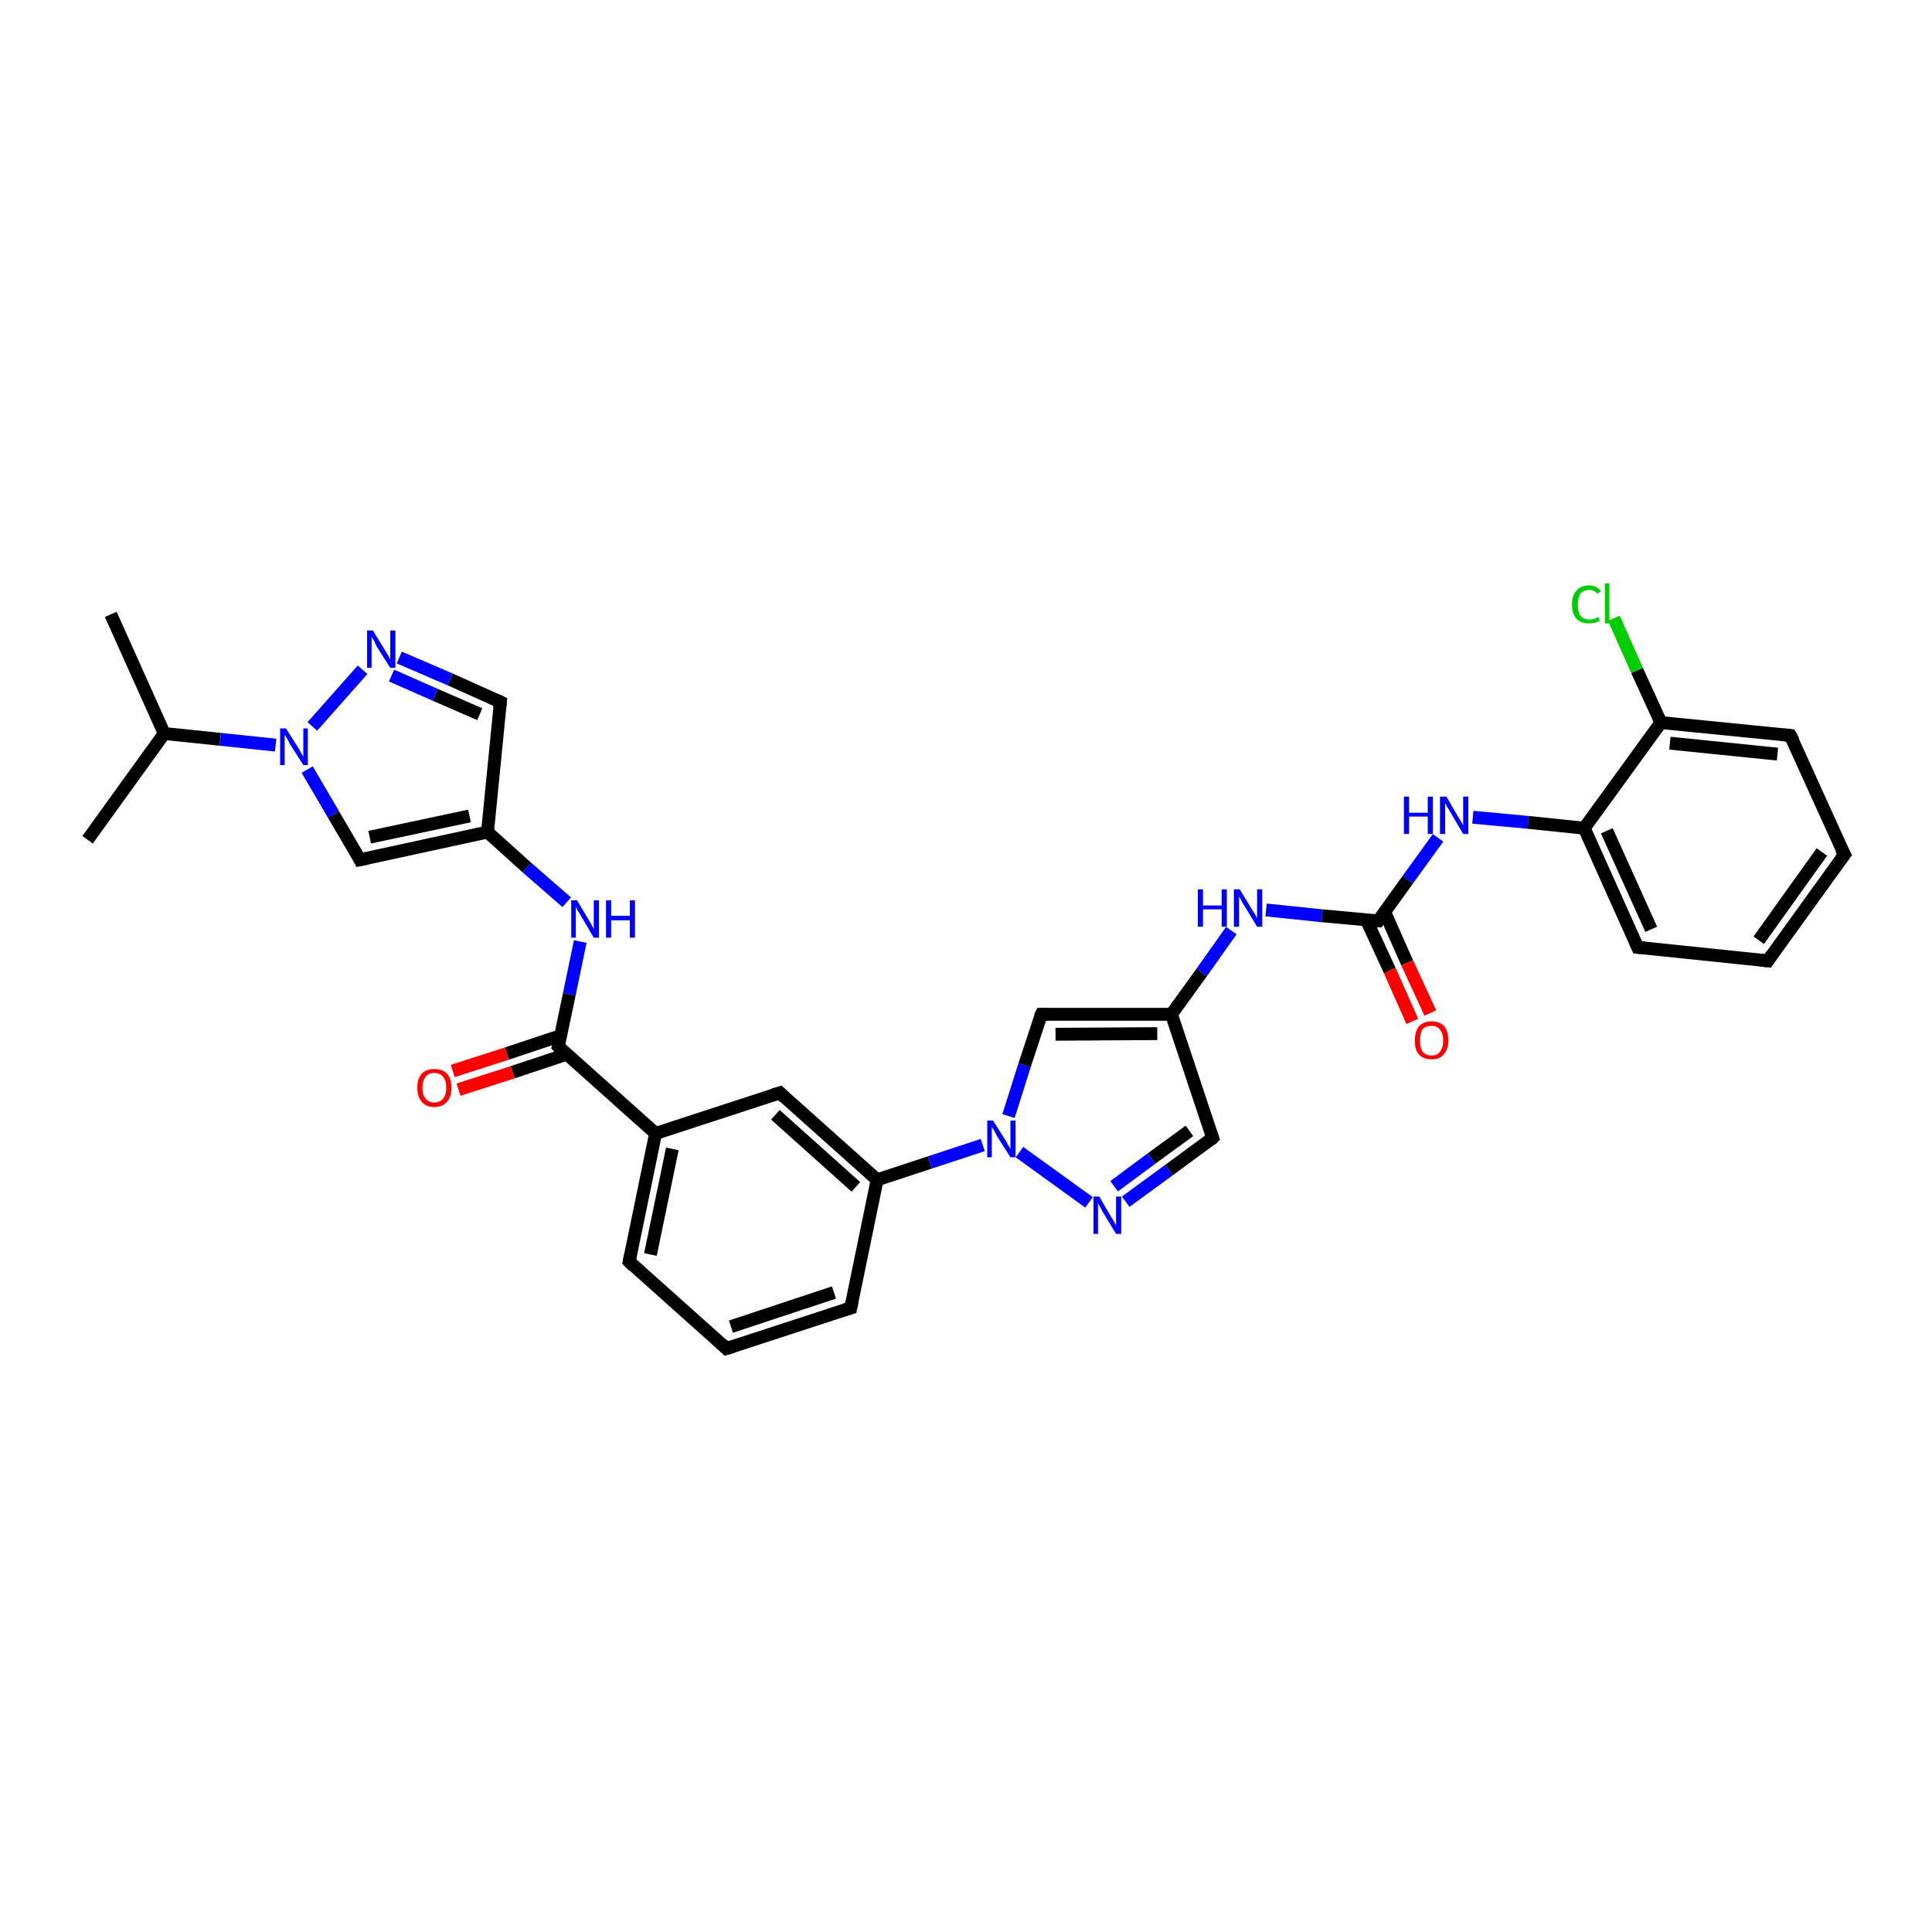 <?xml version='1.0' encoding='iso-8859-1'?>
<svg version='1.1' baseProfile='full'
              xmlns='http://www.w3.org/2000/svg'
                      xmlns:rdkit='http://www.rdkit.org/xml'
                      xmlns:xlink='http://www.w3.org/1999/xlink'
                  xml:space='preserve'
width='300px' height='300px' viewBox='0 0 300 300'>
<!-- END OF HEADER -->
<rect style='opacity:1.0;fill:#FFFFFF;stroke:none' width='300.0' height='300.0' x='0.0' y='0.0'> </rect>
<path class='bond-0 atom-0 atom-1' d='M 17.2,95.4 L 25.5,113.9' style='fill:none;fill-rule:evenodd;stroke:#000000;stroke-width:2.0px;stroke-linecap:butt;stroke-linejoin:miter;stroke-opacity:1' />
<path class='bond-1 atom-1 atom-2' d='M 25.5,113.9 L 13.6,130.4' style='fill:none;fill-rule:evenodd;stroke:#000000;stroke-width:2.0px;stroke-linecap:butt;stroke-linejoin:miter;stroke-opacity:1' />
<path class='bond-2 atom-1 atom-3' d='M 25.5,113.9 L 34.2,114.8' style='fill:none;fill-rule:evenodd;stroke:#000000;stroke-width:2.0px;stroke-linecap:butt;stroke-linejoin:miter;stroke-opacity:1' />
<path class='bond-2 atom-1 atom-3' d='M 34.2,114.8 L 42.8,115.7' style='fill:none;fill-rule:evenodd;stroke:#0000FF;stroke-width:2.0px;stroke-linecap:butt;stroke-linejoin:miter;stroke-opacity:1' />
<path class='bond-3 atom-3 atom-4' d='M 47.7,119.5 L 51.8,126.5' style='fill:none;fill-rule:evenodd;stroke:#0000FF;stroke-width:2.0px;stroke-linecap:butt;stroke-linejoin:miter;stroke-opacity:1' />
<path class='bond-3 atom-3 atom-4' d='M 51.8,126.5 L 55.9,133.5' style='fill:none;fill-rule:evenodd;stroke:#000000;stroke-width:2.0px;stroke-linecap:butt;stroke-linejoin:miter;stroke-opacity:1' />
<path class='bond-4 atom-4 atom-5' d='M 55.9,133.5 L 75.7,129.2' style='fill:none;fill-rule:evenodd;stroke:#000000;stroke-width:2.0px;stroke-linecap:butt;stroke-linejoin:miter;stroke-opacity:1' />
<path class='bond-4 atom-4 atom-5' d='M 57.4,130.0 L 72.9,126.7' style='fill:none;fill-rule:evenodd;stroke:#000000;stroke-width:2.0px;stroke-linecap:butt;stroke-linejoin:miter;stroke-opacity:1' />
<path class='bond-5 atom-5 atom-6' d='M 75.7,129.2 L 81.8,134.7' style='fill:none;fill-rule:evenodd;stroke:#000000;stroke-width:2.0px;stroke-linecap:butt;stroke-linejoin:miter;stroke-opacity:1' />
<path class='bond-5 atom-5 atom-6' d='M 81.8,134.7 L 88.0,140.1' style='fill:none;fill-rule:evenodd;stroke:#0000FF;stroke-width:2.0px;stroke-linecap:butt;stroke-linejoin:miter;stroke-opacity:1' />
<path class='bond-6 atom-6 atom-7' d='M 90.1,146.2 L 88.4,154.4' style='fill:none;fill-rule:evenodd;stroke:#0000FF;stroke-width:2.0px;stroke-linecap:butt;stroke-linejoin:miter;stroke-opacity:1' />
<path class='bond-6 atom-6 atom-7' d='M 88.4,154.4 L 86.7,162.5' style='fill:none;fill-rule:evenodd;stroke:#000000;stroke-width:2.0px;stroke-linecap:butt;stroke-linejoin:miter;stroke-opacity:1' />
<path class='bond-7 atom-7 atom-8' d='M 87.1,160.8 L 78.7,163.6' style='fill:none;fill-rule:evenodd;stroke:#000000;stroke-width:2.0px;stroke-linecap:butt;stroke-linejoin:miter;stroke-opacity:1' />
<path class='bond-7 atom-7 atom-8' d='M 78.7,163.6 L 70.3,166.3' style='fill:none;fill-rule:evenodd;stroke:#FF0000;stroke-width:2.0px;stroke-linecap:butt;stroke-linejoin:miter;stroke-opacity:1' />
<path class='bond-7 atom-7 atom-8' d='M 88.0,163.7 L 79.6,166.5' style='fill:none;fill-rule:evenodd;stroke:#000000;stroke-width:2.0px;stroke-linecap:butt;stroke-linejoin:miter;stroke-opacity:1' />
<path class='bond-7 atom-7 atom-8' d='M 79.6,166.5 L 71.2,169.2' style='fill:none;fill-rule:evenodd;stroke:#FF0000;stroke-width:2.0px;stroke-linecap:butt;stroke-linejoin:miter;stroke-opacity:1' />
<path class='bond-8 atom-7 atom-9' d='M 86.7,162.5 L 101.8,176.0' style='fill:none;fill-rule:evenodd;stroke:#000000;stroke-width:2.0px;stroke-linecap:butt;stroke-linejoin:miter;stroke-opacity:1' />
<path class='bond-9 atom-9 atom-10' d='M 101.8,176.0 L 97.7,195.9' style='fill:none;fill-rule:evenodd;stroke:#000000;stroke-width:2.0px;stroke-linecap:butt;stroke-linejoin:miter;stroke-opacity:1' />
<path class='bond-9 atom-9 atom-10' d='M 104.4,178.4 L 101.0,194.8' style='fill:none;fill-rule:evenodd;stroke:#000000;stroke-width:2.0px;stroke-linecap:butt;stroke-linejoin:miter;stroke-opacity:1' />
<path class='bond-10 atom-10 atom-11' d='M 97.7,195.9 L 112.8,209.4' style='fill:none;fill-rule:evenodd;stroke:#000000;stroke-width:2.0px;stroke-linecap:butt;stroke-linejoin:miter;stroke-opacity:1' />
<path class='bond-11 atom-11 atom-12' d='M 112.8,209.4 L 132.1,203.1' style='fill:none;fill-rule:evenodd;stroke:#000000;stroke-width:2.0px;stroke-linecap:butt;stroke-linejoin:miter;stroke-opacity:1' />
<path class='bond-11 atom-11 atom-12' d='M 113.5,206.0 L 129.5,200.7' style='fill:none;fill-rule:evenodd;stroke:#000000;stroke-width:2.0px;stroke-linecap:butt;stroke-linejoin:miter;stroke-opacity:1' />
<path class='bond-12 atom-12 atom-13' d='M 132.1,203.1 L 136.2,183.2' style='fill:none;fill-rule:evenodd;stroke:#000000;stroke-width:2.0px;stroke-linecap:butt;stroke-linejoin:miter;stroke-opacity:1' />
<path class='bond-13 atom-13 atom-14' d='M 136.2,183.2 L 121.1,169.7' style='fill:none;fill-rule:evenodd;stroke:#000000;stroke-width:2.0px;stroke-linecap:butt;stroke-linejoin:miter;stroke-opacity:1' />
<path class='bond-13 atom-13 atom-14' d='M 132.9,184.3 L 120.4,173.1' style='fill:none;fill-rule:evenodd;stroke:#000000;stroke-width:2.0px;stroke-linecap:butt;stroke-linejoin:miter;stroke-opacity:1' />
<path class='bond-14 atom-13 atom-15' d='M 136.2,183.2 L 144.4,180.5' style='fill:none;fill-rule:evenodd;stroke:#000000;stroke-width:2.0px;stroke-linecap:butt;stroke-linejoin:miter;stroke-opacity:1' />
<path class='bond-14 atom-13 atom-15' d='M 144.4,180.5 L 152.6,177.8' style='fill:none;fill-rule:evenodd;stroke:#0000FF;stroke-width:2.0px;stroke-linecap:butt;stroke-linejoin:miter;stroke-opacity:1' />
<path class='bond-15 atom-15 atom-16' d='M 156.6,173.3 L 159.1,165.4' style='fill:none;fill-rule:evenodd;stroke:#0000FF;stroke-width:2.0px;stroke-linecap:butt;stroke-linejoin:miter;stroke-opacity:1' />
<path class='bond-15 atom-15 atom-16' d='M 159.1,165.4 L 161.7,157.5' style='fill:none;fill-rule:evenodd;stroke:#000000;stroke-width:2.0px;stroke-linecap:butt;stroke-linejoin:miter;stroke-opacity:1' />
<path class='bond-16 atom-16 atom-17' d='M 161.7,157.5 L 181.9,157.5' style='fill:none;fill-rule:evenodd;stroke:#000000;stroke-width:2.0px;stroke-linecap:butt;stroke-linejoin:miter;stroke-opacity:1' />
<path class='bond-16 atom-16 atom-17' d='M 163.9,160.6 L 179.7,160.5' style='fill:none;fill-rule:evenodd;stroke:#000000;stroke-width:2.0px;stroke-linecap:butt;stroke-linejoin:miter;stroke-opacity:1' />
<path class='bond-17 atom-17 atom-18' d='M 181.9,157.5 L 186.6,151.0' style='fill:none;fill-rule:evenodd;stroke:#000000;stroke-width:2.0px;stroke-linecap:butt;stroke-linejoin:miter;stroke-opacity:1' />
<path class='bond-17 atom-17 atom-18' d='M 186.6,151.0 L 191.2,144.5' style='fill:none;fill-rule:evenodd;stroke:#0000FF;stroke-width:2.0px;stroke-linecap:butt;stroke-linejoin:miter;stroke-opacity:1' />
<path class='bond-18 atom-18 atom-19' d='M 196.6,141.3 L 205.3,142.2' style='fill:none;fill-rule:evenodd;stroke:#0000FF;stroke-width:2.0px;stroke-linecap:butt;stroke-linejoin:miter;stroke-opacity:1' />
<path class='bond-18 atom-18 atom-19' d='M 205.3,142.2 L 214.0,143.0' style='fill:none;fill-rule:evenodd;stroke:#000000;stroke-width:2.0px;stroke-linecap:butt;stroke-linejoin:miter;stroke-opacity:1' />
<path class='bond-19 atom-19 atom-20' d='M 212.2,142.9 L 215.8,150.7' style='fill:none;fill-rule:evenodd;stroke:#000000;stroke-width:2.0px;stroke-linecap:butt;stroke-linejoin:miter;stroke-opacity:1' />
<path class='bond-19 atom-19 atom-20' d='M 215.8,150.7 L 219.3,158.6' style='fill:none;fill-rule:evenodd;stroke:#FF0000;stroke-width:2.0px;stroke-linecap:butt;stroke-linejoin:miter;stroke-opacity:1' />
<path class='bond-19 atom-19 atom-20' d='M 215.0,141.6 L 218.5,149.5' style='fill:none;fill-rule:evenodd;stroke:#000000;stroke-width:2.0px;stroke-linecap:butt;stroke-linejoin:miter;stroke-opacity:1' />
<path class='bond-19 atom-19 atom-20' d='M 218.5,149.5 L 222.1,157.3' style='fill:none;fill-rule:evenodd;stroke:#FF0000;stroke-width:2.0px;stroke-linecap:butt;stroke-linejoin:miter;stroke-opacity:1' />
<path class='bond-20 atom-19 atom-21' d='M 214.0,143.0 L 218.6,136.6' style='fill:none;fill-rule:evenodd;stroke:#000000;stroke-width:2.0px;stroke-linecap:butt;stroke-linejoin:miter;stroke-opacity:1' />
<path class='bond-20 atom-19 atom-21' d='M 218.6,136.6 L 223.3,130.1' style='fill:none;fill-rule:evenodd;stroke:#0000FF;stroke-width:2.0px;stroke-linecap:butt;stroke-linejoin:miter;stroke-opacity:1' />
<path class='bond-21 atom-21 atom-22' d='M 228.7,126.9 L 237.3,127.7' style='fill:none;fill-rule:evenodd;stroke:#0000FF;stroke-width:2.0px;stroke-linecap:butt;stroke-linejoin:miter;stroke-opacity:1' />
<path class='bond-21 atom-21 atom-22' d='M 237.3,127.7 L 246.0,128.6' style='fill:none;fill-rule:evenodd;stroke:#000000;stroke-width:2.0px;stroke-linecap:butt;stroke-linejoin:miter;stroke-opacity:1' />
<path class='bond-22 atom-22 atom-23' d='M 246.0,128.6 L 254.3,147.1' style='fill:none;fill-rule:evenodd;stroke:#000000;stroke-width:2.0px;stroke-linecap:butt;stroke-linejoin:miter;stroke-opacity:1' />
<path class='bond-22 atom-22 atom-23' d='M 249.5,129.0 L 256.4,144.3' style='fill:none;fill-rule:evenodd;stroke:#000000;stroke-width:2.0px;stroke-linecap:butt;stroke-linejoin:miter;stroke-opacity:1' />
<path class='bond-23 atom-23 atom-24' d='M 254.3,147.1 L 274.5,149.2' style='fill:none;fill-rule:evenodd;stroke:#000000;stroke-width:2.0px;stroke-linecap:butt;stroke-linejoin:miter;stroke-opacity:1' />
<path class='bond-24 atom-24 atom-25' d='M 274.5,149.2 L 286.4,132.7' style='fill:none;fill-rule:evenodd;stroke:#000000;stroke-width:2.0px;stroke-linecap:butt;stroke-linejoin:miter;stroke-opacity:1' />
<path class='bond-24 atom-24 atom-25' d='M 273.1,146.0 L 282.9,132.3' style='fill:none;fill-rule:evenodd;stroke:#000000;stroke-width:2.0px;stroke-linecap:butt;stroke-linejoin:miter;stroke-opacity:1' />
<path class='bond-25 atom-25 atom-26' d='M 286.4,132.7 L 278.0,114.2' style='fill:none;fill-rule:evenodd;stroke:#000000;stroke-width:2.0px;stroke-linecap:butt;stroke-linejoin:miter;stroke-opacity:1' />
<path class='bond-26 atom-26 atom-27' d='M 278.0,114.2 L 257.9,112.2' style='fill:none;fill-rule:evenodd;stroke:#000000;stroke-width:2.0px;stroke-linecap:butt;stroke-linejoin:miter;stroke-opacity:1' />
<path class='bond-26 atom-26 atom-27' d='M 276.0,117.1 L 259.3,115.4' style='fill:none;fill-rule:evenodd;stroke:#000000;stroke-width:2.0px;stroke-linecap:butt;stroke-linejoin:miter;stroke-opacity:1' />
<path class='bond-27 atom-27 atom-28' d='M 257.9,112.2 L 254.2,104.1' style='fill:none;fill-rule:evenodd;stroke:#000000;stroke-width:2.0px;stroke-linecap:butt;stroke-linejoin:miter;stroke-opacity:1' />
<path class='bond-27 atom-27 atom-28' d='M 254.2,104.1 L 250.6,96.0' style='fill:none;fill-rule:evenodd;stroke:#00CC00;stroke-width:2.0px;stroke-linecap:butt;stroke-linejoin:miter;stroke-opacity:1' />
<path class='bond-28 atom-17 atom-29' d='M 181.9,157.5 L 188.3,176.7' style='fill:none;fill-rule:evenodd;stroke:#000000;stroke-width:2.0px;stroke-linecap:butt;stroke-linejoin:miter;stroke-opacity:1' />
<path class='bond-29 atom-29 atom-30' d='M 188.3,176.7 L 181.5,181.7' style='fill:none;fill-rule:evenodd;stroke:#000000;stroke-width:2.0px;stroke-linecap:butt;stroke-linejoin:miter;stroke-opacity:1' />
<path class='bond-29 atom-29 atom-30' d='M 181.5,181.7 L 174.8,186.6' style='fill:none;fill-rule:evenodd;stroke:#0000FF;stroke-width:2.0px;stroke-linecap:butt;stroke-linejoin:miter;stroke-opacity:1' />
<path class='bond-29 atom-29 atom-30' d='M 184.7,175.6 L 178.8,179.9' style='fill:none;fill-rule:evenodd;stroke:#000000;stroke-width:2.0px;stroke-linecap:butt;stroke-linejoin:miter;stroke-opacity:1' />
<path class='bond-29 atom-29 atom-30' d='M 178.8,179.9 L 173.0,184.2' style='fill:none;fill-rule:evenodd;stroke:#0000FF;stroke-width:2.0px;stroke-linecap:butt;stroke-linejoin:miter;stroke-opacity:1' />
<path class='bond-30 atom-5 atom-31' d='M 75.7,129.2 L 77.7,109.0' style='fill:none;fill-rule:evenodd;stroke:#000000;stroke-width:2.0px;stroke-linecap:butt;stroke-linejoin:miter;stroke-opacity:1' />
<path class='bond-31 atom-31 atom-32' d='M 77.7,109.0 L 69.9,105.5' style='fill:none;fill-rule:evenodd;stroke:#000000;stroke-width:2.0px;stroke-linecap:butt;stroke-linejoin:miter;stroke-opacity:1' />
<path class='bond-31 atom-31 atom-32' d='M 69.9,105.5 L 62.0,102.1' style='fill:none;fill-rule:evenodd;stroke:#0000FF;stroke-width:2.0px;stroke-linecap:butt;stroke-linejoin:miter;stroke-opacity:1' />
<path class='bond-31 atom-31 atom-32' d='M 74.5,110.9 L 67.6,107.9' style='fill:none;fill-rule:evenodd;stroke:#000000;stroke-width:2.0px;stroke-linecap:butt;stroke-linejoin:miter;stroke-opacity:1' />
<path class='bond-31 atom-31 atom-32' d='M 67.6,107.9 L 60.8,104.9' style='fill:none;fill-rule:evenodd;stroke:#0000FF;stroke-width:2.0px;stroke-linecap:butt;stroke-linejoin:miter;stroke-opacity:1' />
<path class='bond-32 atom-32 atom-3' d='M 56.3,104.0 L 48.5,112.8' style='fill:none;fill-rule:evenodd;stroke:#0000FF;stroke-width:2.0px;stroke-linecap:butt;stroke-linejoin:miter;stroke-opacity:1' />
<path class='bond-33 atom-14 atom-9' d='M 121.1,169.7 L 101.8,176.0' style='fill:none;fill-rule:evenodd;stroke:#000000;stroke-width:2.0px;stroke-linecap:butt;stroke-linejoin:miter;stroke-opacity:1' />
<path class='bond-34 atom-30 atom-15' d='M 169.1,186.7 L 158.3,178.9' style='fill:none;fill-rule:evenodd;stroke:#0000FF;stroke-width:2.0px;stroke-linecap:butt;stroke-linejoin:miter;stroke-opacity:1' />
<path class='bond-35 atom-27 atom-22' d='M 257.9,112.2 L 246.0,128.6' style='fill:none;fill-rule:evenodd;stroke:#000000;stroke-width:2.0px;stroke-linecap:butt;stroke-linejoin:miter;stroke-opacity:1' />
<path d='M 55.7,133.1 L 55.9,133.5 L 56.9,133.3' style='fill:none;stroke:#000000;stroke-width:2.0px;stroke-linecap:butt;stroke-linejoin:miter;stroke-opacity:1;' />
<path d='M 86.8,162.1 L 86.7,162.5 L 87.4,163.2' style='fill:none;stroke:#000000;stroke-width:2.0px;stroke-linecap:butt;stroke-linejoin:miter;stroke-opacity:1;' />
<path d='M 97.9,194.9 L 97.7,195.9 L 98.4,196.6' style='fill:none;stroke:#000000;stroke-width:2.0px;stroke-linecap:butt;stroke-linejoin:miter;stroke-opacity:1;' />
<path d='M 112.1,208.7 L 112.8,209.4 L 113.8,209.1' style='fill:none;stroke:#000000;stroke-width:2.0px;stroke-linecap:butt;stroke-linejoin:miter;stroke-opacity:1;' />
<path d='M 131.1,203.4 L 132.1,203.1 L 132.3,202.1' style='fill:none;stroke:#000000;stroke-width:2.0px;stroke-linecap:butt;stroke-linejoin:miter;stroke-opacity:1;' />
<path d='M 121.8,170.4 L 121.1,169.7 L 120.1,170.0' style='fill:none;stroke:#000000;stroke-width:2.0px;stroke-linecap:butt;stroke-linejoin:miter;stroke-opacity:1;' />
<path d='M 161.5,157.9 L 161.7,157.5 L 162.7,157.5' style='fill:none;stroke:#000000;stroke-width:2.0px;stroke-linecap:butt;stroke-linejoin:miter;stroke-opacity:1;' />
<path d='M 213.5,143.0 L 214.0,143.0 L 214.2,142.7' style='fill:none;stroke:#000000;stroke-width:2.0px;stroke-linecap:butt;stroke-linejoin:miter;stroke-opacity:1;' />
<path d='M 253.9,146.2 L 254.3,147.1 L 255.3,147.2' style='fill:none;stroke:#000000;stroke-width:2.0px;stroke-linecap:butt;stroke-linejoin:miter;stroke-opacity:1;' />
<path d='M 273.5,149.1 L 274.5,149.2 L 275.1,148.3' style='fill:none;stroke:#000000;stroke-width:2.0px;stroke-linecap:butt;stroke-linejoin:miter;stroke-opacity:1;' />
<path d='M 285.8,133.5 L 286.4,132.7 L 285.9,131.8' style='fill:none;stroke:#000000;stroke-width:2.0px;stroke-linecap:butt;stroke-linejoin:miter;stroke-opacity:1;' />
<path d='M 278.5,115.1 L 278.0,114.2 L 277.0,114.1' style='fill:none;stroke:#000000;stroke-width:2.0px;stroke-linecap:butt;stroke-linejoin:miter;stroke-opacity:1;' />
<path d='M 188.0,175.8 L 188.3,176.7 L 188.0,177.0' style='fill:none;stroke:#000000;stroke-width:2.0px;stroke-linecap:butt;stroke-linejoin:miter;stroke-opacity:1;' />
<path d='M 77.6,110.0 L 77.7,109.0 L 77.3,108.8' style='fill:none;stroke:#000000;stroke-width:2.0px;stroke-linecap:butt;stroke-linejoin:miter;stroke-opacity:1;' />
<path class='atom-3' d='M 44.4 113.1
L 46.3 116.1
Q 46.5 116.4, 46.8 117.0
Q 47.1 117.5, 47.1 117.5
L 47.1 113.1
L 47.8 113.1
L 47.8 118.8
L 47.1 118.8
L 45.0 115.5
Q 44.8 115.1, 44.6 114.7
Q 44.3 114.2, 44.2 114.1
L 44.2 118.8
L 43.5 118.8
L 43.5 113.1
L 44.4 113.1
' fill='#0000FF'/>
<path class='atom-6' d='M 89.6 139.8
L 91.4 142.8
Q 91.6 143.1, 91.9 143.7
Q 92.2 144.2, 92.2 144.3
L 92.2 139.8
L 93.0 139.8
L 93.0 145.6
L 92.2 145.6
L 90.2 142.2
Q 90.0 141.8, 89.7 141.4
Q 89.5 140.9, 89.4 140.8
L 89.4 145.6
L 88.7 145.6
L 88.7 139.8
L 89.6 139.8
' fill='#0000FF'/>
<path class='atom-6' d='M 94.1 139.8
L 94.9 139.8
L 94.9 142.2
L 97.8 142.2
L 97.8 139.8
L 98.6 139.8
L 98.6 145.6
L 97.8 145.6
L 97.8 142.9
L 94.9 142.9
L 94.9 145.6
L 94.1 145.6
L 94.1 139.8
' fill='#0000FF'/>
<path class='atom-8' d='M 64.8 168.9
Q 64.8 167.5, 65.5 166.7
Q 66.2 166.0, 67.4 166.0
Q 68.7 166.0, 69.4 166.7
Q 70.1 167.5, 70.1 168.9
Q 70.1 170.3, 69.4 171.1
Q 68.7 171.9, 67.4 171.9
Q 66.2 171.9, 65.5 171.1
Q 64.8 170.3, 64.8 168.9
M 67.4 171.2
Q 68.3 171.2, 68.8 170.6
Q 69.3 170.0, 69.3 168.9
Q 69.3 167.8, 68.8 167.2
Q 68.3 166.6, 67.4 166.6
Q 66.6 166.6, 66.1 167.2
Q 65.6 167.8, 65.6 168.9
Q 65.6 170.1, 66.1 170.6
Q 66.6 171.2, 67.4 171.2
' fill='#FF0000'/>
<path class='atom-15' d='M 154.2 174.0
L 156.1 177.0
Q 156.3 177.3, 156.6 177.9
Q 156.9 178.4, 156.9 178.4
L 156.9 174.0
L 157.7 174.0
L 157.7 179.7
L 156.9 179.7
L 154.8 176.4
Q 154.6 176.0, 154.4 175.6
Q 154.1 175.1, 154.0 175.0
L 154.0 179.7
L 153.3 179.7
L 153.3 174.0
L 154.2 174.0
' fill='#0000FF'/>
<path class='atom-18' d='M 186.0 138.1
L 186.8 138.1
L 186.8 140.6
L 189.7 140.6
L 189.7 138.1
L 190.5 138.1
L 190.5 143.9
L 189.7 143.9
L 189.7 141.2
L 186.8 141.2
L 186.8 143.9
L 186.0 143.9
L 186.0 138.1
' fill='#0000FF'/>
<path class='atom-18' d='M 192.5 138.1
L 194.4 141.2
Q 194.6 141.5, 194.9 142.0
Q 195.2 142.6, 195.2 142.6
L 195.2 138.1
L 196.0 138.1
L 196.0 143.9
L 195.2 143.9
L 193.2 140.6
Q 192.9 140.2, 192.7 139.7
Q 192.4 139.3, 192.4 139.1
L 192.4 143.9
L 191.6 143.9
L 191.6 138.1
L 192.5 138.1
' fill='#0000FF'/>
<path class='atom-20' d='M 219.7 161.6
Q 219.7 160.2, 220.3 159.4
Q 221.0 158.6, 222.3 158.6
Q 223.6 158.6, 224.3 159.4
Q 224.9 160.2, 224.9 161.6
Q 224.9 162.9, 224.2 163.7
Q 223.6 164.5, 222.3 164.5
Q 221.0 164.5, 220.3 163.7
Q 219.7 163.0, 219.7 161.6
M 222.3 163.9
Q 223.2 163.9, 223.6 163.3
Q 224.1 162.7, 224.1 161.6
Q 224.1 160.4, 223.6 159.9
Q 223.2 159.3, 222.3 159.3
Q 221.4 159.3, 220.9 159.8
Q 220.5 160.4, 220.5 161.6
Q 220.5 162.7, 220.9 163.3
Q 221.4 163.9, 222.3 163.9
' fill='#FF0000'/>
<path class='atom-21' d='M 218.0 123.7
L 218.8 123.7
L 218.8 126.2
L 221.7 126.2
L 221.7 123.7
L 222.5 123.7
L 222.5 129.5
L 221.7 129.5
L 221.7 126.8
L 218.8 126.8
L 218.8 129.5
L 218.0 129.5
L 218.0 123.7
' fill='#0000FF'/>
<path class='atom-21' d='M 224.6 123.7
L 226.4 126.8
Q 226.6 127.1, 226.9 127.6
Q 227.2 128.1, 227.2 128.2
L 227.2 123.7
L 228.0 123.7
L 228.0 129.5
L 227.2 129.5
L 225.2 126.1
Q 225.0 125.7, 224.7 125.3
Q 224.5 124.8, 224.4 124.7
L 224.4 129.5
L 223.6 129.5
L 223.6 123.7
L 224.6 123.7
' fill='#0000FF'/>
<path class='atom-28' d='M 244.1 93.9
Q 244.1 92.4, 244.8 91.7
Q 245.5 90.9, 246.8 90.9
Q 247.9 90.9, 248.6 91.8
L 248.0 92.2
Q 247.6 91.6, 246.8 91.6
Q 245.9 91.6, 245.4 92.2
Q 245.0 92.8, 245.0 93.9
Q 245.0 95.0, 245.4 95.6
Q 245.9 96.2, 246.9 96.2
Q 247.5 96.2, 248.2 95.8
L 248.4 96.4
Q 248.1 96.6, 247.7 96.7
Q 247.2 96.8, 246.7 96.8
Q 245.5 96.8, 244.8 96.1
Q 244.1 95.3, 244.1 93.9
' fill='#00CC00'/>
<path class='atom-28' d='M 249.2 90.6
L 249.9 90.6
L 249.9 96.8
L 249.2 96.8
L 249.2 90.6
' fill='#00CC00'/>
<path class='atom-30' d='M 170.7 185.8
L 172.5 188.9
Q 172.7 189.2, 173.0 189.7
Q 173.3 190.3, 173.3 190.3
L 173.3 185.8
L 174.1 185.8
L 174.1 191.6
L 173.3 191.6
L 171.3 188.3
Q 171.1 187.9, 170.8 187.4
Q 170.6 187.0, 170.5 186.8
L 170.5 191.6
L 169.8 191.6
L 169.8 185.8
L 170.7 185.8
' fill='#0000FF'/>
<path class='atom-32' d='M 57.9 97.9
L 59.8 101.0
Q 60.0 101.3, 60.3 101.8
Q 60.6 102.4, 60.6 102.4
L 60.6 97.9
L 61.4 97.9
L 61.4 103.7
L 60.6 103.7
L 58.5 100.4
Q 58.3 100.0, 58.1 99.5
Q 57.8 99.1, 57.7 98.9
L 57.7 103.7
L 57.0 103.7
L 57.0 97.9
L 57.9 97.9
' fill='#0000FF'/>
</svg>
